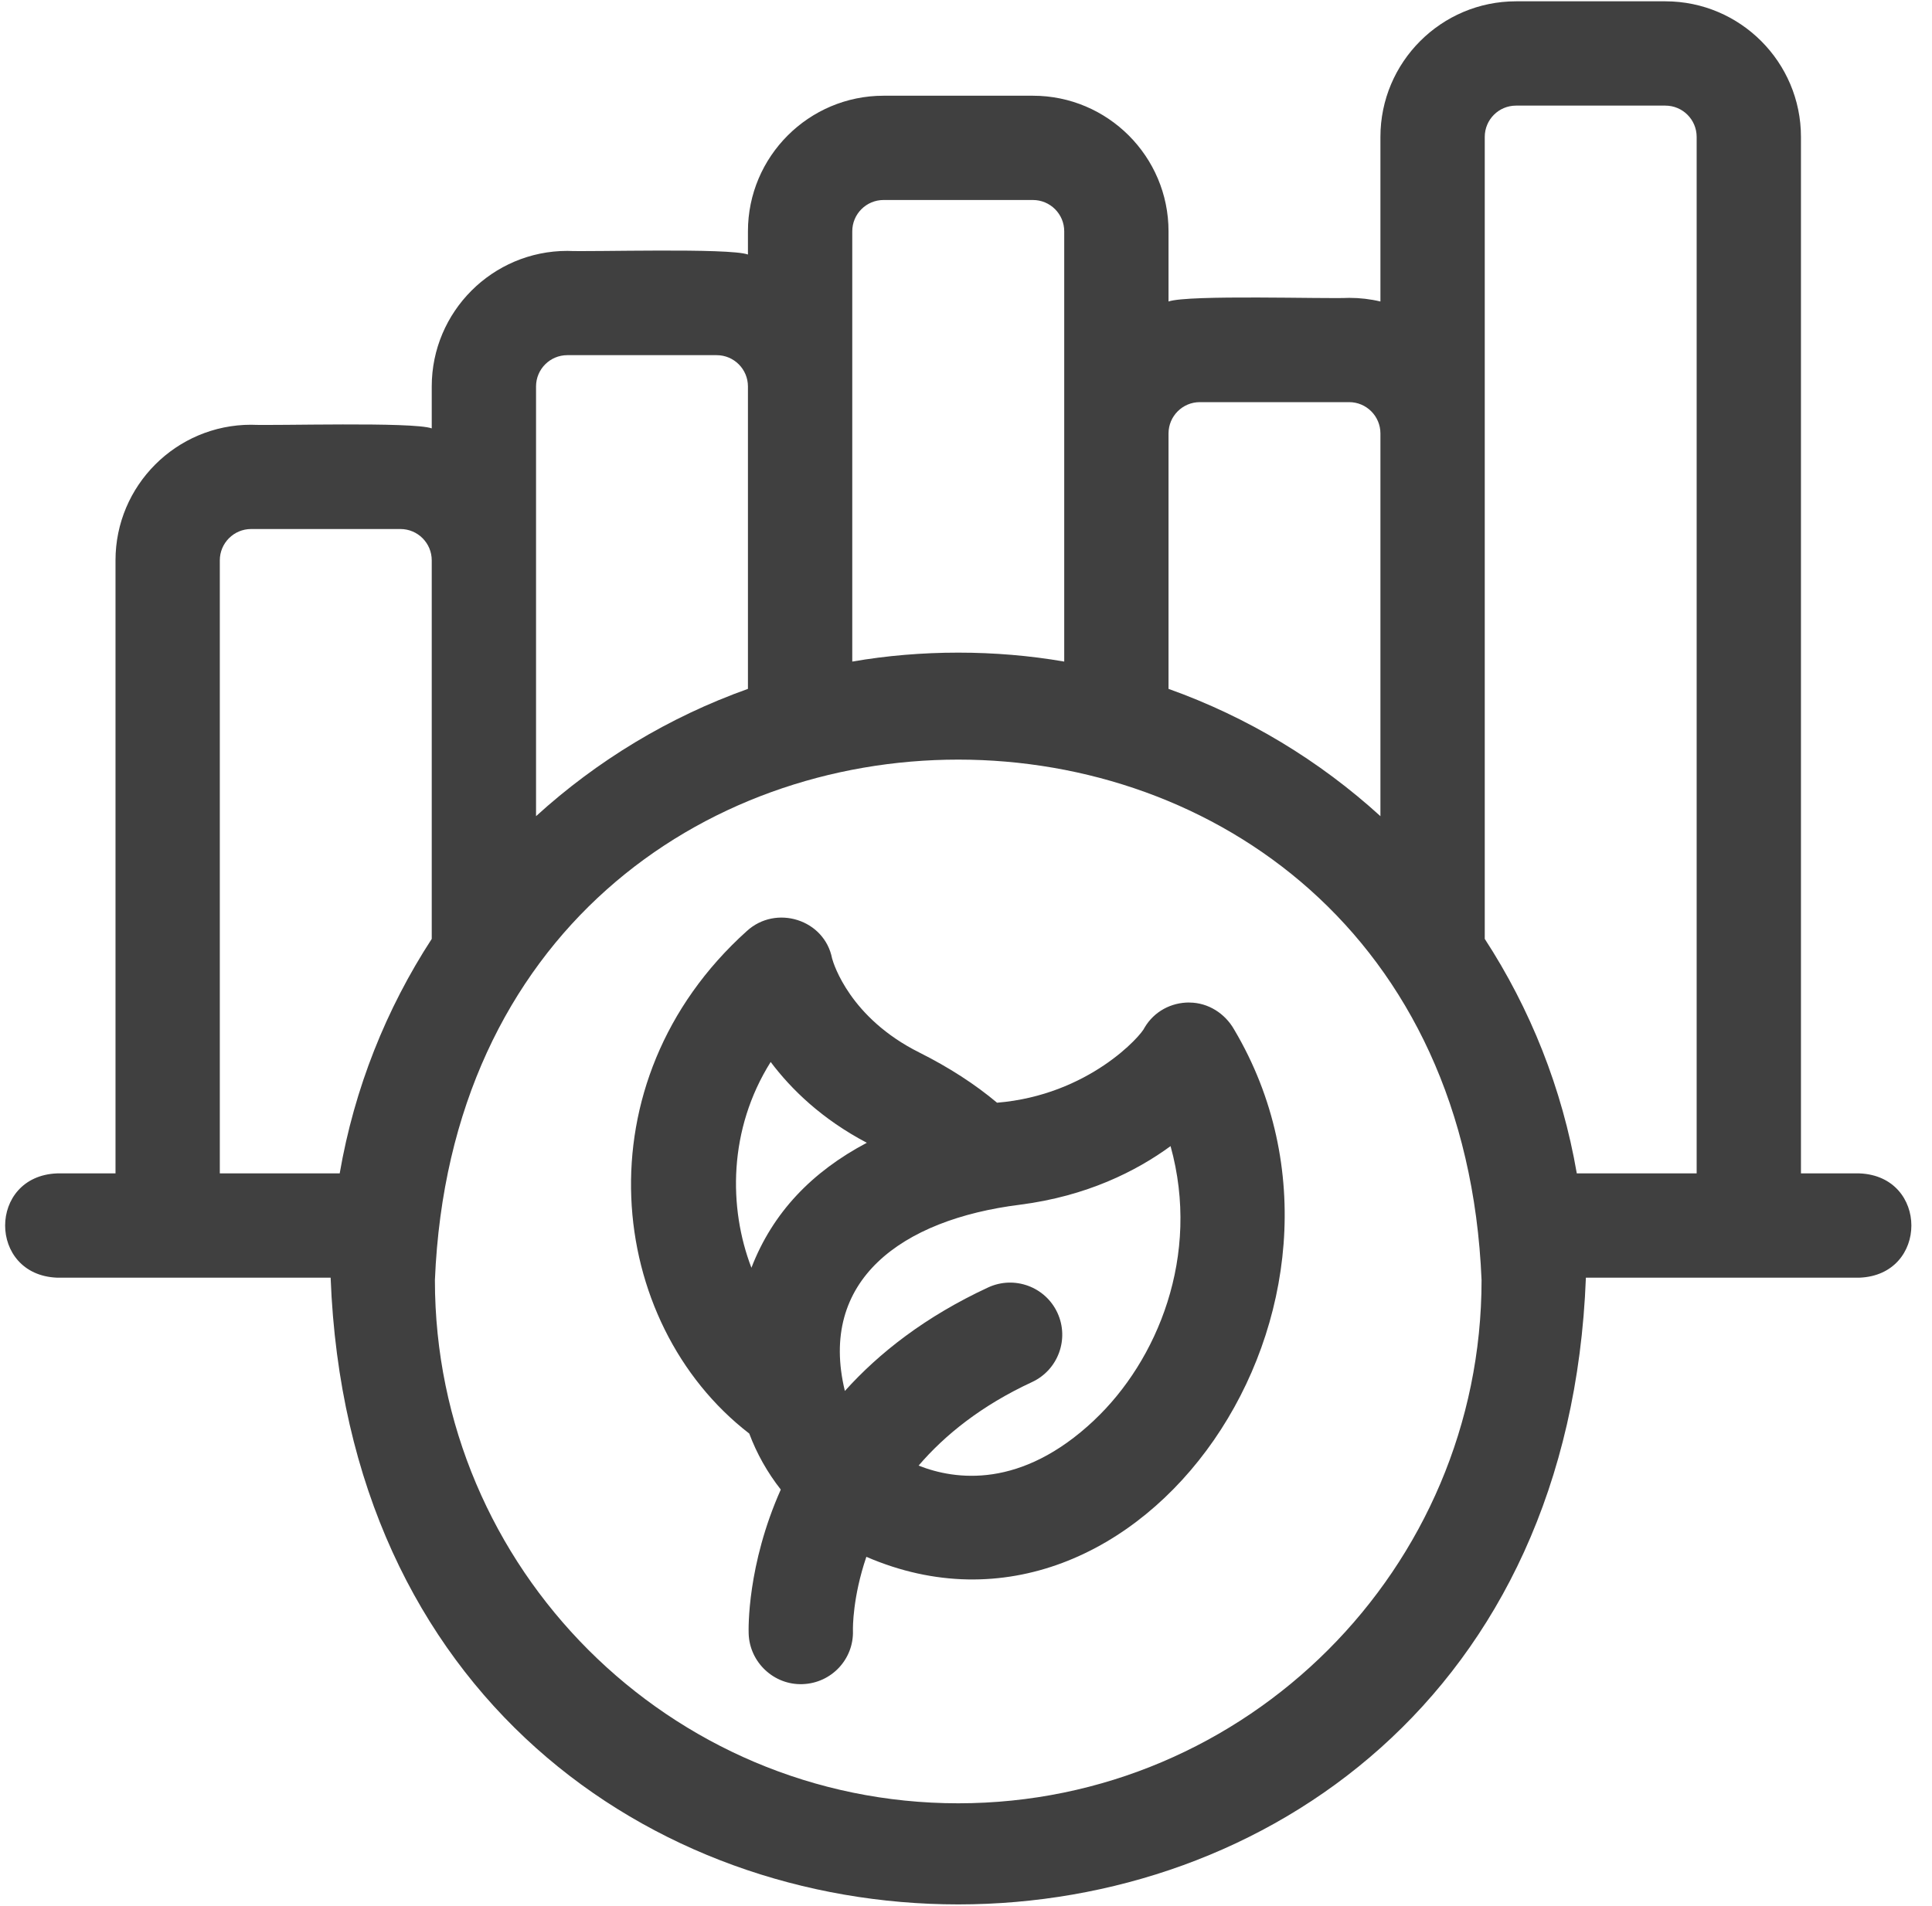 <svg width="75" height="74" viewBox="0 0 75 74" fill="none" xmlns="http://www.w3.org/2000/svg">
<path d="M72.184 45.563H69.913V5.315C69.913 2.413 67.553 0.051 64.649 0.051H58.852C55.95 0.051 53.588 2.413 53.588 5.315V11.707C53.198 11.614 52.791 11.566 52.374 11.566C51.463 11.613 46.136 11.436 45.362 11.707V8.981C45.362 6.078 43.001 3.717 40.098 3.717H34.3C31.397 3.717 29.035 6.078 29.035 8.981V9.883C28.303 9.617 22.895 9.787 22.024 9.742C19.121 9.742 16.76 12.103 16.76 15.006V16.634C16.028 16.37 10.62 16.537 9.748 16.493C6.844 16.493 4.484 18.854 4.484 21.757V45.563H2.213C-0.472 45.67 -0.472 49.505 2.213 49.612C4.721 49.612 10.286 49.612 12.835 49.612C14.081 82.069 60.326 82.052 61.564 49.612C64.133 49.612 69.662 49.612 72.186 49.612C74.87 49.507 74.871 45.67 72.186 45.563H72.184ZM46.577 15.615H52.374C53.044 15.615 53.588 16.161 53.588 16.83V31.692C51.224 29.538 48.433 27.844 45.362 26.749V16.83C45.362 16.161 45.906 15.615 46.577 15.615ZM33.085 8.981C33.085 8.31 33.63 7.766 34.3 7.766H40.098C40.767 7.766 41.313 8.31 41.313 8.981C41.313 13.114 41.313 21.537 41.313 25.689C38.65 25.226 35.748 25.226 33.085 25.689V8.981ZM20.809 15.006C20.809 14.335 21.353 13.791 22.024 13.791H27.821C28.491 13.791 29.035 14.335 29.035 15.006V26.749C25.965 27.844 23.174 29.538 20.809 31.692V15.006ZM8.533 45.563V21.757C8.533 21.088 9.078 20.542 9.748 20.542H15.545C16.216 20.542 16.76 21.088 16.76 21.757V36.457C14.996 39.17 13.757 42.252 13.187 45.563H8.533ZM37.199 70.022C25.997 70.022 16.883 60.908 16.883 49.706C17.999 22.755 56.403 22.763 57.514 49.706C57.514 60.908 48.401 70.022 37.199 70.022ZM61.211 45.563C60.641 42.254 59.403 39.17 57.638 36.457C57.638 29.183 57.638 12.406 57.638 5.315C57.638 4.645 58.182 4.101 58.852 4.101H64.649C65.32 4.101 65.864 4.645 65.864 5.315V45.563H61.211ZM46.181 38.927C45.462 38.921 44.803 39.277 44.435 39.897C44.314 40.203 42.264 42.526 38.705 42.818C37.85 42.1 36.841 41.447 35.688 40.869C33.001 39.526 32.362 37.437 32.302 37.218C32.008 35.702 30.125 35.113 28.99 36.154C22.476 42.018 23.515 51.365 29.086 55.665C29.38 56.451 29.792 57.179 30.31 57.84C29.001 60.779 29.056 63.242 29.063 63.435C29.1 64.554 30.048 65.437 31.157 65.395C32.275 65.356 33.15 64.426 33.111 63.309C33.109 63.198 33.099 62.019 33.632 60.451C44.288 65.058 54.191 50.583 47.913 39.983C47.557 39.352 46.904 38.935 46.18 38.929L46.181 38.927ZM29.918 41.237C30.72 42.304 31.91 43.458 33.65 44.374C31.522 45.5 29.999 47.079 29.17 49.227C28.277 46.901 28.271 43.859 29.917 41.237H29.918ZM42.474 55.15C39.635 57.824 37.084 57.473 35.66 56.909C36.672 55.728 38.088 54.582 40.064 53.665C41.078 53.194 41.518 51.99 41.049 50.976C40.579 49.962 39.376 49.522 38.36 49.991C35.924 51.122 34.126 52.533 32.798 54.011C31.758 49.729 34.978 47.355 39.596 46.779C42.189 46.446 44.107 45.479 45.441 44.504C46.622 48.762 44.926 52.84 42.474 55.148V55.15Z" fill="#404040"/>
</svg>
